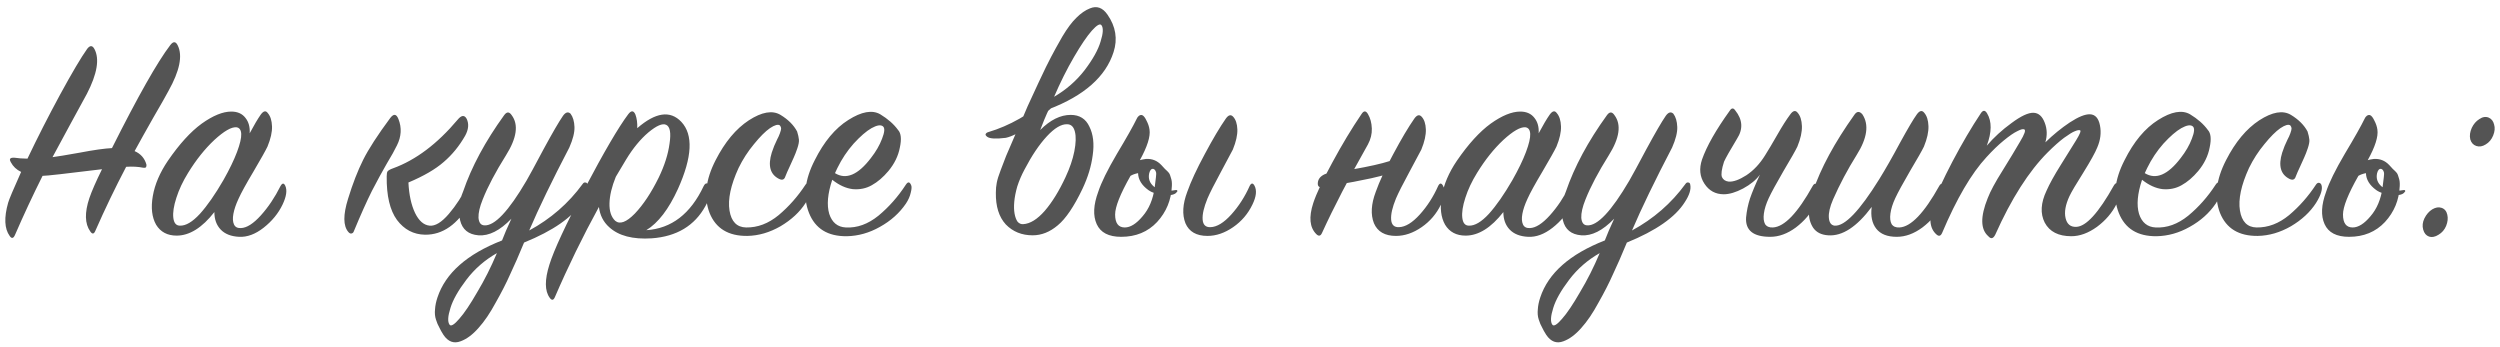 <?xml version="1.0" encoding="UTF-8"?> <svg xmlns="http://www.w3.org/2000/svg" width="497" height="69" viewBox="0 0 497 69" fill="none"> <path d="M33.48 18.1C33.04 18.94 32.04 20.7 30.48 23.38C28.96 26.06 27.72 28.28 26.76 30.04C27.96 30.56 28.74 31.44 29.1 32.68C29.14 32.96 29.1 33.16 28.98 33.28C28.9 33.36 28.72 33.38 28.44 33.34C27.48 33.14 26.36 33.08 25.08 33.16C22.88 37.36 20.84 41.6 18.96 45.88C18.68 46.56 18.34 46.6 17.94 46C16.86 44.48 16.8 42.28 17.76 39.4C18.24 38 19.08 36.08 20.28 33.64C13.16 34.52 9.22 34.96 8.46 34.96C6.5 38.88 4.68 42.78 3 46.66C2.68 47.42 2.32 47.5 1.92 46.9C0.88 45.46 0.78 43.26 1.62 40.3C1.78 39.7 2.64 37.66 4.2 34.18C3.28 33.74 2.6 33.1 2.16 32.26C1.96 31.9 1.92 31.66 2.04 31.54C2.16 31.38 2.46 31.32 2.94 31.36C3.06 31.36 3.42 31.4 4.02 31.48C4.66 31.52 5.14 31.54 5.46 31.54C7.42 27.42 9.58 23.18 11.94 18.82C14.34 14.42 16.14 11.38 17.34 9.7C17.9 8.98 18.38 9 18.78 9.76C19.82 11.72 19.32 14.68 17.28 18.64C16.68 19.76 15.6 21.74 14.04 24.58C12.52 27.38 11.32 29.6 10.44 31.24C11.4 31.12 13.22 30.82 15.9 30.34C18.62 29.82 20.74 29.52 22.26 29.44C27.42 19.16 31.28 12.34 33.84 8.98C34.44 8.18 34.94 8.2 35.34 9.04C36.34 11.08 35.72 14.1 33.48 18.1ZM49.637 26.5C50.517 24.86 51.237 23.64 51.797 22.84C52.357 22.04 52.837 21.92 53.237 22.48C53.757 23.08 54.037 23.96 54.077 25.12C54.117 26.24 53.817 27.58 53.177 29.14C52.817 29.9 51.897 31.54 50.417 34.06C48.937 36.54 47.937 38.36 47.417 39.52C46.897 40.64 46.557 41.64 46.397 42.52C46.237 43.4 46.277 44.1 46.517 44.62C46.757 45.14 47.217 45.38 47.897 45.34C49.057 45.3 50.377 44.46 51.857 42.82C53.337 41.18 54.637 39.24 55.757 37C56.117 36.36 56.437 36.34 56.717 36.94C57.117 37.82 56.937 39.06 56.177 40.66C55.337 42.42 54.077 43.96 52.397 45.28C50.757 46.56 49.137 47.16 47.537 47.08C45.937 47 44.717 46.52 43.877 45.64C43.037 44.76 42.617 43.6 42.617 42.16C40.177 45.28 37.677 46.84 35.117 46.84C33.277 46.84 31.917 46.12 31.037 44.68C30.197 43.2 29.977 41.3 30.377 38.98C30.777 36.66 31.777 34.32 33.377 31.96C35.657 28.64 37.897 26.18 40.097 24.58C42.337 22.98 44.297 22.18 45.977 22.18C47.217 22.18 48.157 22.6 48.797 23.44C49.437 24.24 49.717 25.26 49.637 26.5ZM44.417 35.8C45.617 33.68 46.517 31.82 47.117 30.22C47.717 28.62 47.997 27.42 47.957 26.62C47.917 25.82 47.597 25.38 46.997 25.3C45.997 25.22 44.537 26.06 42.617 27.82C40.737 29.58 38.997 31.76 37.397 34.36C36.357 36.04 35.577 37.7 35.057 39.34C34.537 40.94 34.337 42.26 34.457 43.3C34.577 44.34 35.017 44.86 35.777 44.86C36.937 44.9 38.257 44.12 39.737 42.52C41.217 40.88 42.777 38.64 44.417 35.8ZM78.134 33.46C82.654 31.82 86.934 28.6 90.974 23.8C91.734 22.88 92.334 22.82 92.774 23.62C93.254 24.62 93.154 25.74 92.474 26.98C91.314 29.02 89.894 30.76 88.214 32.2C86.574 33.64 84.234 35 81.194 36.28C81.314 38.72 81.754 40.74 82.514 42.34C83.274 43.9 84.234 44.74 85.394 44.86C86.514 44.98 87.794 44.2 89.234 42.52C90.674 40.84 91.914 38.92 92.954 36.76C93.154 36.4 93.354 36.22 93.554 36.22C93.794 36.18 93.994 36.34 94.154 36.7C94.554 37.66 94.314 38.88 93.434 40.36C90.994 44.6 88.014 46.7 84.494 46.66C82.214 46.62 80.354 45.64 78.914 43.72C77.514 41.8 76.834 38.92 76.874 35.08C76.874 34.56 76.934 34.22 77.054 34.06C77.214 33.86 77.574 33.66 78.134 33.46ZM79.214 23.68C79.894 25.4 79.794 27.14 78.914 28.9C78.474 29.82 77.794 31.04 76.874 32.56C75.994 34.08 75.014 35.88 73.934 37.96C72.894 40.04 71.694 42.72 70.334 46C70.254 46.24 70.094 46.38 69.854 46.42C69.654 46.46 69.454 46.36 69.254 46.12C68.214 44.92 68.194 42.72 69.194 39.52C70.114 36.52 71.114 33.94 72.194 31.78C73.274 29.62 75.074 26.84 77.594 23.44C78.274 22.56 78.814 22.64 79.214 23.68ZM115.705 40.18C113.825 43.18 109.985 45.86 104.185 48.22C103.145 50.74 102.225 52.84 101.425 54.52C100.665 56.24 99.705 58.12 98.545 60.16C97.425 62.24 96.285 63.92 95.125 65.2C93.965 66.52 92.785 67.4 91.585 67.84C90.225 68.36 89.085 67.94 88.165 66.58C87.805 66.02 87.525 65.52 87.325 65.08C87.085 64.68 86.865 64.16 86.665 63.52C86.465 62.92 86.405 62.24 86.485 61.48C86.525 60.76 86.685 59.98 86.965 59.14C88.565 54.3 92.845 50.52 99.805 47.8C99.885 47.56 100.145 46.92 100.585 45.88C101.065 44.84 101.425 44.04 101.665 43.48C99.385 45.84 97.205 46.94 95.125 46.78C93.125 46.62 91.905 45.62 91.465 43.78C91.025 41.94 91.225 40.04 92.065 38.08C93.745 33.16 96.465 28.1 100.225 22.9C100.745 22.18 101.245 22.18 101.725 22.9C103.125 24.78 102.745 27.44 100.585 30.88C98.505 34.2 96.965 37.12 95.965 39.64C95.365 41.12 95.085 42.34 95.125 43.3C95.205 44.26 95.585 44.76 96.265 44.8C98.305 44.96 101.105 42 104.665 35.92C105.225 34.96 106.365 32.86 108.085 29.62C109.845 26.38 111.125 24.18 111.925 23.02C112.445 22.3 112.945 22.16 113.425 22.6C113.905 23.24 114.165 24.12 114.205 25.24C114.245 26.32 113.905 27.68 113.185 29.32C109.745 35.92 107.085 41.42 105.205 45.82C109.485 43.5 113.025 40.42 115.825 36.58C115.985 36.34 116.165 36.24 116.365 36.28C116.605 36.28 116.745 36.42 116.785 36.7C116.985 37.62 116.625 38.78 115.705 40.18ZM98.785 50.32C96.385 51.68 94.365 53.44 92.725 55.6C91.085 57.76 90.025 59.64 89.545 61.24C89.025 62.88 88.965 63.98 89.365 64.54C89.645 64.94 90.285 64.56 91.285 63.4C92.285 62.28 93.485 60.5 94.885 58.06C96.325 55.66 97.625 53.08 98.785 50.32ZM128.485 45.76C133.485 45.44 137.285 42.52 139.885 37C140.085 36.6 140.305 36.42 140.545 36.46C140.785 36.5 140.945 36.68 141.025 37C141.305 38.2 141.045 39.52 140.245 40.96C138.085 44.88 134.525 47.02 129.565 47.38C125.805 47.62 122.985 46.88 121.105 45.16C119.945 44.12 119.265 42.78 119.065 41.14C115.865 46.98 112.945 52.96 110.305 59.08C110.025 59.72 109.685 59.76 109.285 59.2C108.285 57.84 108.265 55.64 109.225 52.6C110.105 49.76 112.445 44.72 116.245 37.48C120.085 30.2 122.965 25.28 124.885 22.72C125.485 21.92 125.965 21.94 126.325 22.78C126.605 23.54 126.725 24.44 126.685 25.48C130.325 22.32 133.245 21.9 135.445 24.22C137.845 26.78 137.625 31.22 134.785 37.54C132.945 41.58 130.845 44.32 128.485 45.76ZM122.425 35.14C121.625 37.1 121.205 38.86 121.165 40.42C121.125 41.98 121.505 43.14 122.305 43.9C123.225 44.66 124.525 44.18 126.205 42.46C127.885 40.7 129.465 38.32 130.945 35.32C132.105 32.92 132.825 30.66 133.105 28.54C133.425 26.42 133.205 25.18 132.445 24.82C131.725 24.46 130.545 24.96 128.905 26.32C127.305 27.68 125.825 29.48 124.465 31.72C123.585 33.16 122.905 34.3 122.425 35.14ZM155.166 22.84C156.686 23.76 157.786 24.86 158.466 26.14C158.666 26.78 158.786 27.32 158.826 27.76C158.866 28.16 158.766 28.72 158.526 29.44C158.286 30.16 158.046 30.78 157.806 31.3C157.606 31.78 157.326 32.4 156.966 33.16C156.606 33.92 156.326 34.56 156.126 35.08C155.926 35.72 155.506 35.88 154.866 35.56C153.106 34.68 152.626 32.94 153.426 30.34C153.546 29.98 153.706 29.54 153.906 29.02C154.146 28.5 154.346 28.06 154.506 27.7C154.706 27.34 154.886 26.94 155.046 26.5C155.206 26.06 155.286 25.74 155.286 25.54C155.286 25.34 155.206 25.14 155.046 24.94C154.686 24.66 154.026 24.84 153.066 25.48C152.146 26.12 151.086 27.18 149.886 28.66C148.686 30.1 147.666 31.68 146.826 33.4C145.266 36.8 144.666 39.62 145.026 41.86C145.386 44.06 146.486 45.18 148.326 45.22C150.606 45.26 152.766 44.44 154.806 42.76C156.846 41.04 158.626 39.02 160.146 36.7C160.306 36.46 160.486 36.34 160.686 36.34C160.926 36.34 161.106 36.48 161.226 36.76C161.506 37.56 161.146 38.76 160.146 40.36C158.986 42.16 157.326 43.7 155.166 44.98C153.006 46.22 150.806 46.86 148.566 46.9C144.806 46.94 142.306 45.42 141.066 42.34C139.866 39.22 140.266 35.72 142.266 31.84C144.106 28.24 146.306 25.6 148.866 23.92C151.466 22.24 153.566 21.88 155.166 22.84ZM165.453 35.74C164.533 38.5 164.333 40.76 164.853 42.52C165.413 44.24 166.513 45.14 168.153 45.22C170.393 45.34 172.553 44.56 174.633 42.88C176.713 41.16 178.533 39.1 180.093 36.7C180.493 36.1 180.833 36.12 181.113 36.76C181.273 37.04 181.253 37.56 181.053 38.32C180.893 39.04 180.573 39.76 180.093 40.48C178.813 42.36 177.093 43.9 174.933 45.1C172.813 46.3 170.613 46.92 168.333 46.96C164.573 47 162.073 45.46 160.833 42.34C159.593 39.22 159.973 35.72 161.973 31.84C163.813 28.16 166.033 25.5 168.633 23.86C171.273 22.18 173.393 21.8 174.993 22.72C176.513 23.64 177.693 24.68 178.533 25.84C179.133 26.48 179.253 27.64 178.893 29.32C178.573 31 177.813 32.56 176.613 34C175.573 35.24 174.473 36.18 173.313 36.82C172.193 37.46 170.933 37.72 169.533 37.6C168.173 37.44 166.813 36.82 165.453 35.74ZM165.993 34.42C168.193 35.78 170.573 34.78 173.133 31.42C174.133 30.14 174.873 28.86 175.353 27.58C175.873 26.26 175.933 25.44 175.533 25.12C175.093 24.76 174.333 24.88 173.253 25.48C172.213 26.08 171.033 27.1 169.713 28.54C168.433 29.98 167.353 31.6 166.473 33.4C166.233 33.88 166.073 34.22 165.993 34.42ZM197.975 38.32C197.975 37.6 198.035 36.94 198.155 36.34C198.275 35.7 198.535 34.86 198.935 33.82C199.335 32.74 199.695 31.8 200.015 31C200.375 30.16 200.995 28.72 201.875 26.68C202.795 24.64 203.595 22.8 204.275 21.16C204.555 20.52 205.275 18.96 206.435 16.48C207.595 14 208.435 12.28 208.955 11.32C209.475 10.32 210.215 8.98 211.175 7.3C212.175 5.62 213.115 4.36 213.995 3.52C214.875 2.64 215.775 2.02 216.695 1.66C218.055 1.1 219.215 1.52 220.175 2.92C221.815 5.28 222.215 7.76 221.375 10.36C219.815 15.24 215.535 19.02 208.535 21.7C208.295 22.18 207.975 22.9 207.575 23.86C207.215 24.78 206.955 25.44 206.795 25.84C208.795 23.84 210.815 22.84 212.855 22.84C214.615 22.84 215.855 23.62 216.575 25.18C217.335 26.7 217.555 28.58 217.235 30.82C216.955 33.02 216.275 35.26 215.195 37.54C213.515 41.06 211.875 43.48 210.275 44.8C208.715 46.12 207.055 46.78 205.295 46.78C203.135 46.78 201.355 46.06 199.955 44.62C198.595 43.14 197.935 41.04 197.975 38.32ZM203.675 33.7C203.075 34.82 202.595 35.94 202.235 37.06C201.915 38.18 201.715 39.2 201.635 40.12C201.555 41 201.575 41.78 201.695 42.46C201.815 43.14 202.015 43.68 202.295 44.08C202.615 44.44 202.995 44.6 203.435 44.56C204.795 44.48 206.215 43.6 207.695 41.92C209.175 40.2 210.555 37.96 211.835 35.2C212.675 33.4 213.255 31.7 213.575 30.1C213.895 28.46 213.935 27.16 213.695 26.2C213.455 25.2 212.935 24.7 212.135 24.7C210.975 24.66 209.635 25.46 208.115 27.1C206.595 28.74 205.115 30.94 203.675 33.7ZM209.555 19.24C211.955 17.84 213.975 16.08 215.615 13.96C217.255 11.8 218.315 9.9 218.795 8.26C219.315 6.62 219.375 5.54 218.975 5.02C218.695 4.62 218.055 4.98 217.055 6.1C216.095 7.18 214.915 8.92 213.515 11.32C212.115 13.72 210.795 16.36 209.555 19.24ZM211.355 19.18C211.435 19.18 210.815 19.8 209.495 21.04C208.215 22.24 206.615 23.54 204.695 24.94C202.815 26.3 201.235 27.12 199.955 27.4C198.035 27.64 196.815 27.58 196.295 27.22C196.015 27.02 195.895 26.84 195.935 26.68C196.015 26.48 196.195 26.34 196.475 26.26C200.675 25.02 204.755 22.7 208.715 19.3L209.375 19.24C209.855 19.24 210.295 19.24 210.695 19.24L211.355 19.18ZM240.046 46.9C237.846 46.9 236.386 46.06 235.666 44.38C234.986 42.66 235.106 40.58 236.026 38.14C236.746 36.1 237.906 33.6 239.506 30.64C241.106 27.64 242.506 25.28 243.706 23.56C244.226 22.84 244.706 22.72 245.146 23.2C245.666 23.76 245.946 24.6 245.986 25.72C246.026 26.84 245.726 28.18 245.086 29.74C244.766 30.38 243.966 31.88 242.686 34.24C241.406 36.6 240.526 38.34 240.046 39.46C239.326 41.22 239.006 42.62 239.086 43.66C239.166 44.7 239.686 45.2 240.646 45.16C241.926 45.12 243.306 44.28 244.786 42.64C246.266 41 247.486 39.1 248.446 36.94C248.766 36.34 249.086 36.34 249.406 36.94C249.886 37.86 249.746 39.1 248.986 40.66C248.106 42.5 246.826 44 245.146 45.16C243.466 46.32 241.766 46.9 240.046 46.9ZM232.966 37C232.846 39.76 231.866 42.14 230.026 44.14C228.186 46.1 225.806 47.08 222.886 47.08C220.406 47.08 218.786 46.24 218.026 44.56C217.266 42.88 217.366 40.74 218.326 38.14C218.926 36.3 220.166 33.78 222.046 30.58C223.966 27.38 225.286 25.04 226.006 23.56C226.086 23.36 226.226 23.18 226.426 23.02C226.666 22.86 226.886 22.82 227.086 22.9C227.366 23.02 227.646 23.38 227.926 23.98C228.246 24.58 228.446 25.18 228.526 25.78C228.726 27.14 228.086 29.16 226.606 31.84C226.846 31.76 227.246 31.68 227.806 31.6C229.006 31.52 230.026 31.92 230.866 32.8C231.026 32.96 231.266 33.22 231.586 33.58C231.946 33.9 232.206 34.16 232.366 34.36C232.526 34.56 232.666 34.9 232.786 35.38C232.946 35.82 233.006 36.36 232.966 37ZM229.426 37.12C229.746 37.44 230.326 37.68 231.166 37.84C232.046 37.96 232.906 37.94 233.746 37.78C233.906 37.74 234.006 37.78 234.046 37.9C234.086 38.02 234.046 38.12 233.926 38.2C233.606 38.68 232.786 38.88 231.466 38.8C230.146 38.68 229.086 38.34 228.286 37.78C226.966 36.82 226.286 35.7 226.246 34.42C225.646 34.54 225.146 34.72 224.746 34.96C222.706 38.56 221.686 41.12 221.686 42.64C221.686 44.36 222.326 45.22 223.606 45.22C224.726 45.22 225.906 44.48 227.146 43C228.426 41.52 229.226 39.62 229.546 37.3C229.786 35.54 229.886 34.56 229.846 34.36C229.766 34 229.626 33.76 229.426 33.64C229.226 33.52 229.026 33.54 228.826 33.7C228.666 33.86 228.546 34.1 228.466 34.42C228.226 35.5 228.546 36.4 229.426 37.12ZM271.939 28.72C268.179 35.36 265.139 41.22 262.819 46.3C262.539 46.94 262.159 47.02 261.679 46.54C260.359 45.22 260.159 43.16 261.079 40.36C261.679 38.52 262.939 35.84 264.859 32.32C266.779 28.76 268.719 25.54 270.679 22.66C271.119 21.98 271.539 21.98 271.939 22.66C272.419 23.46 272.679 24.42 272.719 25.54C272.759 26.62 272.499 27.68 271.939 28.72ZM278.179 31.24L277.699 33.94C276.779 34.38 275.079 34.88 272.599 35.44C270.159 35.96 267.959 36.38 265.999 36.7L262.999 37.18C262.279 37.34 261.939 37.08 261.979 36.4C262.019 35.64 262.459 35.06 263.299 34.66C263.459 34.58 263.619 34.52 263.779 34.48C271.539 33.36 276.339 32.28 278.179 31.24ZM277.519 46.9C275.319 46.9 273.859 46.06 273.139 44.38C272.459 42.66 272.579 40.58 273.499 38.14C274.219 36.1 275.379 33.6 276.979 30.64C278.579 27.64 279.979 25.28 281.179 23.56C281.699 22.84 282.179 22.72 282.619 23.2C283.139 23.76 283.419 24.6 283.459 25.72C283.499 26.84 283.199 28.18 282.559 29.74C282.239 30.38 281.439 31.88 280.159 34.24C278.879 36.6 277.999 38.34 277.519 39.46C276.799 41.22 276.479 42.62 276.559 43.66C276.639 44.7 277.159 45.2 278.119 45.16C279.399 45.12 280.779 44.28 282.259 42.64C283.739 41 284.959 39.1 285.919 36.94C286.239 36.34 286.559 36.34 286.879 36.94C287.359 37.86 287.219 39.1 286.459 40.66C285.579 42.5 284.299 44 282.619 45.16C280.939 46.32 279.239 46.9 277.519 46.9ZM305.886 26.5C306.766 24.86 307.486 23.64 308.046 22.84C308.606 22.04 309.086 21.92 309.486 22.48C310.006 23.08 310.286 23.96 310.326 25.12C310.366 26.24 310.066 27.58 309.426 29.14C309.066 29.9 308.146 31.54 306.666 34.06C305.186 36.54 304.186 38.36 303.666 39.52C303.146 40.64 302.806 41.64 302.646 42.52C302.486 43.4 302.526 44.1 302.766 44.62C303.006 45.14 303.466 45.38 304.146 45.34C305.306 45.3 306.626 44.46 308.106 42.82C309.586 41.18 310.886 39.24 312.006 37C312.366 36.36 312.686 36.34 312.966 36.94C313.366 37.82 313.186 39.06 312.426 40.66C311.586 42.42 310.326 43.96 308.646 45.28C307.006 46.56 305.386 47.16 303.786 47.08C302.186 47 300.966 46.52 300.126 45.64C299.286 44.76 298.866 43.6 298.866 42.16C296.426 45.28 293.926 46.84 291.366 46.84C289.526 46.84 288.166 46.12 287.286 44.68C286.446 43.2 286.226 41.3 286.626 38.98C287.026 36.66 288.026 34.32 289.626 31.96C291.906 28.64 294.146 26.18 296.346 24.58C298.586 22.98 300.546 22.18 302.226 22.18C303.466 22.18 304.406 22.6 305.046 23.44C305.686 24.24 305.966 25.26 305.886 26.5ZM300.666 35.8C301.866 33.68 302.766 31.82 303.366 30.22C303.966 28.62 304.246 27.42 304.206 26.62C304.166 25.82 303.846 25.38 303.246 25.3C302.246 25.22 300.786 26.06 298.866 27.82C296.986 29.58 295.246 31.76 293.646 34.36C292.606 36.04 291.826 37.7 291.306 39.34C290.786 40.94 290.586 42.26 290.706 43.3C290.826 44.34 291.266 44.86 292.026 44.86C293.186 44.9 294.506 44.12 295.986 42.52C297.466 40.88 299.026 38.64 300.666 35.8ZM334.94 40.18C333.06 43.18 329.22 45.86 323.42 48.22C322.38 50.74 321.46 52.84 320.66 54.52C319.9 56.24 318.94 58.12 317.78 60.16C316.66 62.24 315.52 63.92 314.36 65.2C313.2 66.52 312.02 67.4 310.82 67.84C309.46 68.36 308.32 67.94 307.4 66.58C307.04 66.02 306.76 65.52 306.56 65.08C306.32 64.68 306.1 64.16 305.9 63.52C305.7 62.92 305.64 62.24 305.72 61.48C305.76 60.76 305.92 59.98 306.2 59.14C307.8 54.3 312.08 50.52 319.04 47.8C319.12 47.56 319.38 46.92 319.82 45.88C320.3 44.84 320.66 44.04 320.9 43.48C318.62 45.84 316.44 46.94 314.36 46.78C312.36 46.62 311.14 45.62 310.7 43.78C310.26 41.94 310.46 40.04 311.3 38.08C312.98 33.16 315.7 28.1 319.46 22.9C319.98 22.18 320.48 22.18 320.96 22.9C322.36 24.78 321.98 27.44 319.82 30.88C317.74 34.2 316.2 37.12 315.2 39.64C314.6 41.12 314.32 42.34 314.36 43.3C314.44 44.26 314.82 44.76 315.5 44.8C317.54 44.96 320.34 42 323.9 35.92C324.46 34.96 325.6 32.86 327.32 29.62C329.08 26.38 330.36 24.18 331.16 23.02C331.68 22.3 332.18 22.16 332.66 22.6C333.14 23.24 333.4 24.12 333.44 25.24C333.48 26.32 333.14 27.68 332.42 29.32C328.98 35.92 326.32 41.42 324.44 45.82C328.72 43.5 332.26 40.42 335.06 36.58C335.22 36.34 335.4 36.24 335.6 36.28C335.84 36.28 335.98 36.42 336.02 36.7C336.22 37.62 335.86 38.78 334.94 40.18ZM318.02 50.32C315.62 51.68 313.6 53.44 311.96 55.6C310.32 57.76 309.26 59.64 308.78 61.24C308.26 62.88 308.2 63.98 308.6 64.54C308.88 64.94 309.52 64.56 310.52 63.4C311.52 62.28 312.72 60.5 314.12 58.06C315.56 55.66 316.86 53.08 318.02 50.32ZM349.88 34.72C349.12 35.76 348 36.68 346.52 37.48C345.08 38.24 343.8 38.62 342.68 38.62C341.04 38.62 339.76 37.92 338.84 36.52C337.92 35.12 337.76 33.52 338.36 31.72C339.28 29.08 341.12 25.84 343.88 22C344.24 21.44 344.6 21.42 344.96 21.94C346.44 23.78 346.56 25.66 345.32 27.58C343.92 29.9 343.06 31.42 342.74 32.14C342.26 33.62 342.12 34.64 342.32 35.2C342.56 35.72 343 36.02 343.64 36.1C344.56 36.18 345.74 35.76 347.18 34.84C348.62 33.88 349.86 32.56 350.9 30.88C351.58 29.8 352.4 28.42 353.36 26.74C354.32 25.06 355.16 23.74 355.88 22.78C356.44 21.98 356.94 21.86 357.38 22.42C357.9 23.02 358.18 23.9 358.22 25.06C358.26 26.22 357.96 27.58 357.32 29.14C356.96 29.9 356.04 31.52 354.56 34C353.12 36.48 352.14 38.28 351.62 39.4C351.1 40.52 350.78 41.54 350.66 42.46C350.54 43.34 350.62 44.04 350.9 44.56C351.22 45.04 351.74 45.26 352.46 45.22C354.74 45.1 357.38 42.34 360.38 36.94C360.54 36.66 360.72 36.52 360.92 36.52C361.16 36.48 361.34 36.6 361.46 36.88C361.9 37.76 361.72 39.02 360.92 40.66C360 42.42 358.7 43.94 357.02 45.22C355.34 46.46 353.64 47.08 351.92 47.08C350.24 47.08 349 46.76 348.2 46.12C347.4 45.48 347.04 44.52 347.12 43.24C347.24 41.96 347.5 40.7 347.9 39.46C348.34 38.18 349 36.6 349.88 34.72ZM372.097 41.14C369.137 45.1 366.257 46.98 363.457 46.78C362.097 46.7 361.097 46.2 360.457 45.28C359.857 44.36 359.577 43.3 359.617 42.1C359.657 40.86 359.917 39.52 360.397 38.08C361.957 33.44 364.717 28.34 368.677 22.78C369.157 22.1 369.677 22.08 370.237 22.72C371.597 24.76 371.217 27.46 369.097 30.82C367.297 33.7 365.737 36.64 364.417 39.64C363.777 41.12 363.497 42.34 363.577 43.3C363.657 44.26 364.037 44.78 364.717 44.86C366.717 45.02 369.677 41.94 373.597 35.62C374.837 33.62 376.217 31.2 377.737 28.36C379.297 25.52 380.397 23.66 381.037 22.78C381.597 21.98 382.097 21.86 382.537 22.42C383.057 23.02 383.337 23.9 383.377 25.06C383.417 26.22 383.117 27.58 382.477 29.14C382.117 29.9 381.197 31.52 379.717 34C378.277 36.48 377.297 38.28 376.777 39.4C376.257 40.52 375.937 41.54 375.817 42.46C375.697 43.34 375.777 44.04 376.057 44.56C376.377 45.04 376.897 45.26 377.617 45.22C379.897 45.1 382.537 42.34 385.537 36.94C385.697 36.66 385.877 36.52 386.077 36.52C386.317 36.48 386.497 36.6 386.617 36.88C387.057 37.76 386.877 39.02 386.077 40.66C385.157 42.42 383.857 43.94 382.177 45.22C380.497 46.46 378.797 47.08 377.077 47.08C375.197 47.08 373.837 46.54 372.997 45.46C372.157 44.38 371.857 42.94 372.097 41.14ZM394.975 28.96C396.375 27.32 398.015 25.82 399.895 24.46C401.775 23.06 403.235 22.38 404.275 22.42C405.275 22.46 406.015 23.12 406.495 24.4C406.975 25.64 407.015 26.94 406.615 28.3C408.175 26.78 409.795 25.46 411.475 24.34C413.195 23.22 414.535 22.68 415.495 22.72C416.535 22.76 417.195 23.5 417.475 24.94C417.755 26.38 417.575 27.84 416.935 29.32C416.535 30.32 415.615 31.98 414.175 34.3C412.735 36.58 411.815 38.14 411.415 38.98C410.615 40.7 410.355 42.16 410.635 43.36C410.915 44.56 411.615 45.14 412.735 45.1C414.695 45.06 417.195 42.32 420.235 36.88C420.595 36.28 420.955 36.24 421.315 36.76C421.475 36.92 421.495 37.44 421.375 38.32C421.295 39.16 421.095 39.9 420.775 40.54C419.895 42.3 418.595 43.82 416.875 45.1C415.155 46.34 413.455 46.96 411.775 46.96C409.215 46.96 407.455 46.06 406.495 44.26C405.575 42.46 405.695 40.34 406.855 37.9C407.455 36.54 408.395 34.84 409.675 32.8C410.955 30.76 411.975 29.12 412.735 27.88C413.495 26.64 413.755 25.98 413.515 25.9C413.315 25.82 412.975 25.88 412.495 26.08C412.055 26.24 411.335 26.68 410.335 27.4C409.375 28.12 408.295 29.08 407.095 30.28C403.335 34.04 399.855 39.5 396.655 46.66C396.255 47.46 395.795 47.56 395.275 46.96C393.715 45.6 393.675 43.08 395.155 39.4C395.675 38.04 396.655 36.22 398.095 33.94C399.535 31.62 400.695 29.7 401.575 28.18C402.495 26.66 402.775 25.84 402.415 25.72C402.175 25.6 401.715 25.72 401.035 26.08C400.355 26.4 399.455 27.02 398.335 27.94C397.255 28.82 396.115 29.92 394.915 31.24C391.915 34.48 388.975 39.5 386.095 46.3C385.815 46.94 385.435 47.04 384.955 46.6C383.595 45.4 383.395 43.34 384.355 40.42C384.995 38.5 386.255 35.74 388.135 32.14C390.055 28.5 391.935 25.3 393.775 22.54C394.215 21.86 394.635 21.86 395.035 22.54C395.995 24.14 395.975 26.28 394.975 28.96ZM425.841 35.74C424.921 38.5 424.721 40.76 425.241 42.52C425.801 44.24 426.901 45.14 428.541 45.22C430.781 45.34 432.941 44.56 435.021 42.88C437.101 41.16 438.921 39.1 440.481 36.7C440.881 36.1 441.221 36.12 441.501 36.76C441.661 37.04 441.641 37.56 441.441 38.32C441.281 39.04 440.961 39.76 440.481 40.48C439.201 42.36 437.481 43.9 435.321 45.1C433.201 46.3 431.001 46.92 428.721 46.96C424.961 47 422.461 45.46 421.221 42.34C419.981 39.22 420.361 35.72 422.361 31.84C424.201 28.16 426.421 25.5 429.021 23.86C431.661 22.18 433.781 21.8 435.381 22.72C436.901 23.64 438.081 24.68 438.921 25.84C439.521 26.48 439.641 27.64 439.281 29.32C438.961 31 438.201 32.56 437.001 34C435.961 35.24 434.861 36.18 433.701 36.82C432.581 37.46 431.321 37.72 429.921 37.6C428.561 37.44 427.201 36.82 425.841 35.74ZM426.381 34.42C428.581 35.78 430.961 34.78 433.521 31.42C434.521 30.14 435.261 28.86 435.741 27.58C436.261 26.26 436.321 25.44 435.921 25.12C435.481 24.76 434.721 24.88 433.641 25.48C432.601 26.08 431.421 27.1 430.101 28.54C428.821 29.98 427.741 31.6 426.861 33.4C426.621 33.88 426.461 34.22 426.381 34.42ZM455.44 22.84C456.96 23.76 458.06 24.86 458.74 26.14C458.94 26.78 459.06 27.32 459.1 27.76C459.14 28.16 459.04 28.72 458.8 29.44C458.56 30.16 458.32 30.78 458.08 31.3C457.88 31.78 457.6 32.4 457.24 33.16C456.88 33.92 456.6 34.56 456.4 35.08C456.2 35.72 455.78 35.88 455.14 35.56C453.38 34.68 452.9 32.94 453.7 30.34C453.82 29.98 453.98 29.54 454.18 29.02C454.42 28.5 454.62 28.06 454.78 27.7C454.98 27.34 455.16 26.94 455.32 26.5C455.48 26.06 455.56 25.74 455.56 25.54C455.56 25.34 455.48 25.14 455.32 24.94C454.96 24.66 454.3 24.84 453.34 25.48C452.42 26.12 451.36 27.18 450.16 28.66C448.96 30.1 447.94 31.68 447.1 33.4C445.54 36.8 444.94 39.62 445.3 41.86C445.66 44.06 446.76 45.18 448.6 45.22C450.88 45.26 453.04 44.44 455.08 42.76C457.12 41.04 458.9 39.02 460.42 36.7C460.58 36.46 460.76 36.34 460.96 36.34C461.2 36.34 461.38 36.48 461.5 36.76C461.78 37.56 461.42 38.76 460.42 40.36C459.26 42.16 457.6 43.7 455.44 44.98C453.28 46.22 451.08 46.86 448.84 46.9C445.08 46.94 442.58 45.42 441.34 42.34C440.14 39.22 440.54 35.72 442.54 31.84C444.38 28.24 446.58 25.6 449.14 23.92C451.74 22.24 453.84 21.88 455.44 22.84ZM477.067 37C476.947 39.76 475.967 42.14 474.127 44.14C472.287 46.1 469.907 47.08 466.987 47.08C464.507 47.08 462.887 46.24 462.127 44.56C461.367 42.88 461.467 40.74 462.427 38.14C463.027 36.3 464.267 33.78 466.147 30.58C468.067 27.38 469.387 25.04 470.107 23.56C470.187 23.36 470.327 23.18 470.527 23.02C470.767 22.86 470.987 22.82 471.187 22.9C471.467 23.02 471.747 23.38 472.027 23.98C472.347 24.58 472.547 25.18 472.627 25.78C472.827 27.14 472.187 29.16 470.707 31.84C470.947 31.76 471.347 31.68 471.907 31.6C473.107 31.52 474.127 31.92 474.967 32.8C475.127 32.96 475.367 33.22 475.687 33.58C476.047 33.9 476.307 34.16 476.467 34.36C476.627 34.56 476.767 34.9 476.887 35.38C477.047 35.82 477.107 36.36 477.067 37ZM473.527 37.12C473.847 37.44 474.427 37.68 475.267 37.84C476.147 37.96 477.007 37.94 477.847 37.78C478.007 37.74 478.107 37.78 478.147 37.9C478.187 38.02 478.147 38.12 478.027 38.2C477.707 38.68 476.887 38.88 475.567 38.8C474.247 38.68 473.187 38.34 472.387 37.78C471.067 36.82 470.387 35.7 470.347 34.42C469.747 34.54 469.247 34.72 468.847 34.96C466.807 38.56 465.787 41.12 465.787 42.64C465.787 44.36 466.427 45.22 467.707 45.22C468.827 45.22 470.007 44.48 471.247 43C472.527 41.52 473.327 39.62 473.647 37.3C473.887 35.54 473.987 34.56 473.947 34.36C473.867 34 473.727 33.76 473.527 33.64C473.327 33.52 473.127 33.54 472.927 33.7C472.767 33.86 472.647 34.1 472.567 34.42C472.327 35.5 472.647 36.4 473.527 37.12ZM491.388 25.42C491.748 24.66 492.248 24.08 492.888 23.68C493.528 23.24 494.148 23.14 494.748 23.38C495.308 23.62 495.668 24.08 495.828 24.76C496.028 25.4 495.968 26.12 495.648 26.92C495.328 27.72 494.828 28.32 494.148 28.72C493.508 29.12 492.888 29.22 492.288 29.02C491.688 28.82 491.288 28.38 491.088 27.7C490.928 26.98 491.028 26.22 491.388 25.42ZM481.968 43.42C482.368 42.62 482.888 42.02 483.528 41.62C484.208 41.22 484.828 41.12 485.388 41.32C485.988 41.52 486.368 41.98 486.528 42.7C486.688 43.38 486.608 44.12 486.288 44.92C485.968 45.68 485.468 46.26 484.788 46.66C484.108 47.1 483.468 47.22 482.868 47.02C482.308 46.82 481.928 46.36 481.728 45.64C481.528 44.92 481.608 44.18 481.968 43.42Z" fill="#545454"></path> </svg> 